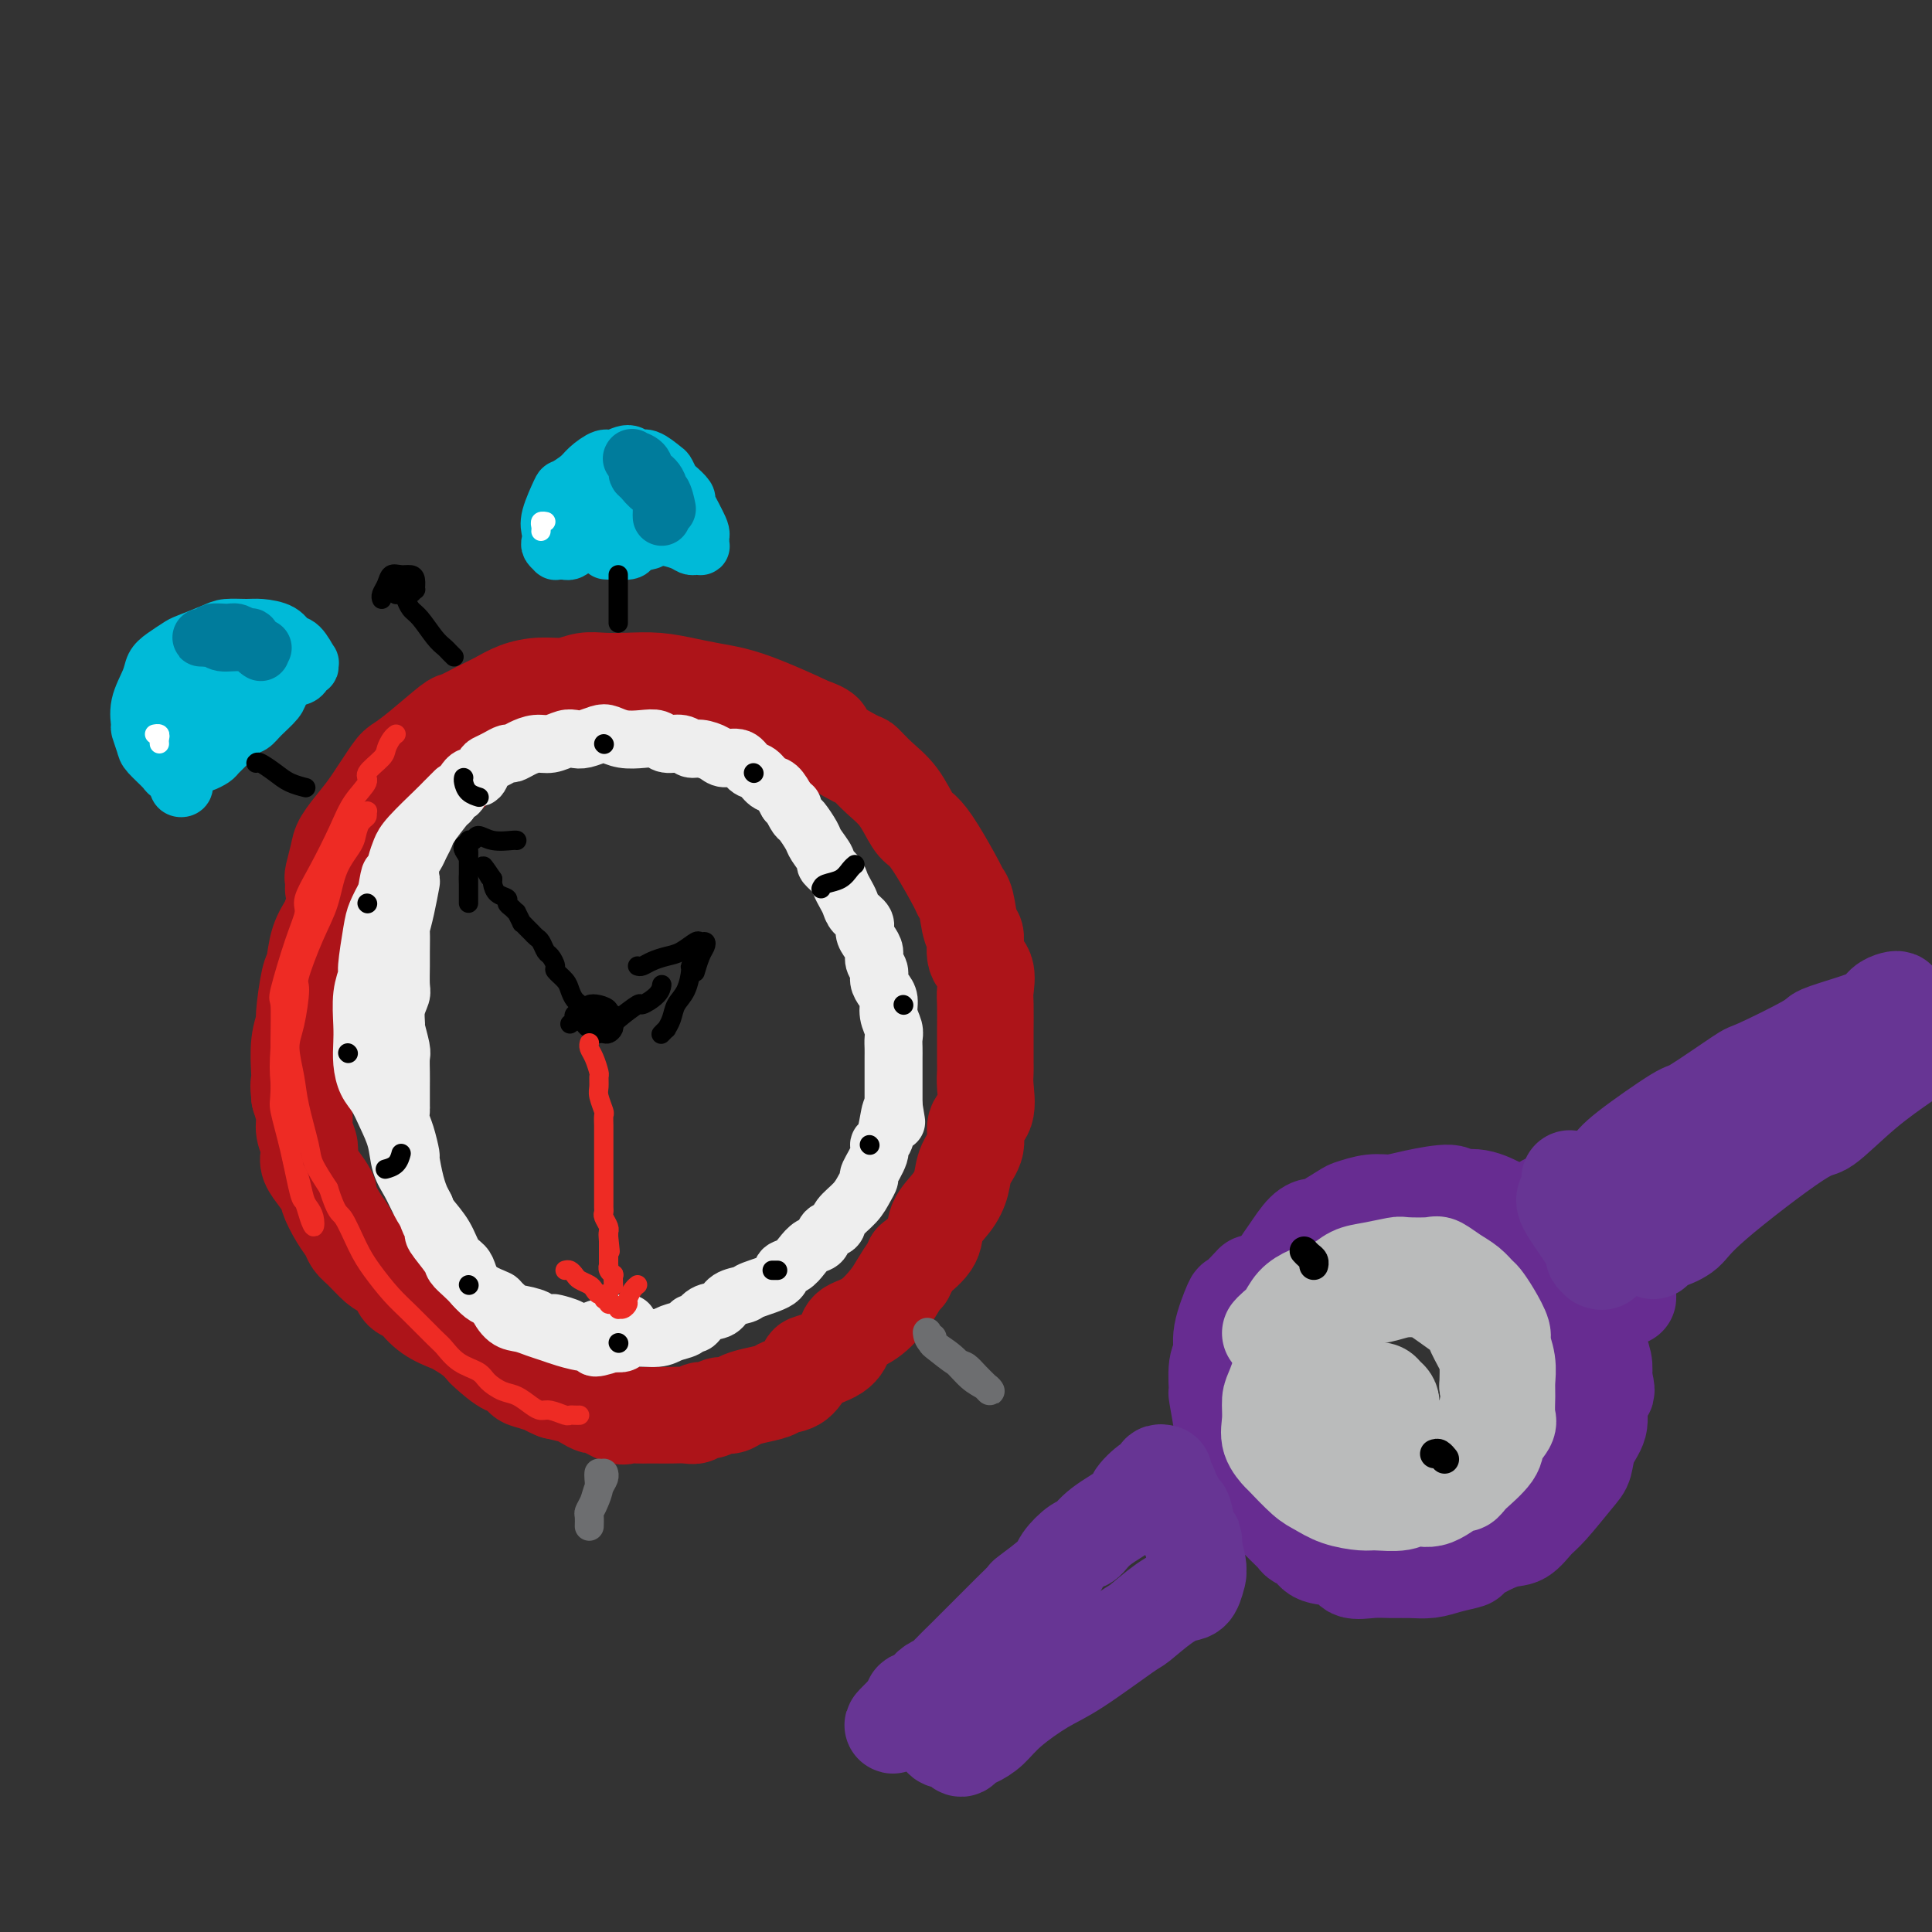 <svg viewBox='0 0 400 400' version='1.1' xmlns='http://www.w3.org/2000/svg' xmlns:xlink='http://www.w3.org/1999/xlink'><rect x="0" y="0" width="400" height="400" fill="#333333" stroke="none"/><g fill='none' stroke='rgb(173,20,25)' stroke-width='20' stroke-linecap='round' stroke-linejoin='round'><path d='M69,184c0.028,-0.836 0.055,-1.673 0,-2c-0.055,-0.327 -0.193,-0.146 0,-1c0.193,-0.854 0.717,-2.744 1,-4c0.283,-1.256 0.326,-1.880 1,-3c0.674,-1.120 1.980,-2.737 3,-4c1.020,-1.263 1.755,-2.171 3,-4c1.245,-1.829 3.000,-4.580 4,-6c1.000,-1.420 1.247,-1.511 2,-2c0.753,-0.489 2.014,-1.377 4,-3c1.986,-1.623 4.697,-3.982 6,-5c1.303,-1.018 1.197,-0.693 2,-1c0.803,-0.307 2.514,-1.244 4,-2c1.486,-0.756 2.746,-1.331 4,-2c1.254,-0.669 2.501,-1.433 4,-2c1.499,-0.567 3.249,-0.936 5,-1c1.751,-0.064 3.502,0.178 5,0c1.498,-0.178 2.742,-0.777 4,-1c1.258,-0.223 2.530,-0.071 4,0c1.470,0.071 3.137,0.060 5,0c1.863,-0.060 3.923,-0.169 6,0c2.077,0.169 4.171,0.616 6,1c1.829,0.384 3.393,0.705 5,1c1.607,0.295 3.255,0.564 5,1c1.745,0.436 3.585,1.041 6,2c2.415,0.959 5.404,2.274 7,3c1.596,0.726 1.798,0.863 2,1'/><path d='M167,150c5.361,1.835 3.263,1.924 4,3c0.737,1.076 4.309,3.139 6,4c1.691,0.861 1.502,0.519 2,1c0.498,0.481 1.682,1.783 3,3c1.318,1.217 2.770,2.347 4,4c1.230,1.653 2.238,3.829 3,5c0.762,1.171 1.279,1.336 2,2c0.721,0.664 1.646,1.828 3,4c1.354,2.172 3.138,5.353 4,7c0.862,1.647 0.803,1.761 1,2c0.197,0.239 0.649,0.604 1,2c0.351,1.396 0.602,3.823 1,5c0.398,1.177 0.944,1.103 1,2c0.056,0.897 -0.377,2.766 0,4c0.377,1.234 1.565,1.832 2,3c0.435,1.168 0.116,2.905 0,4c-0.116,1.095 -0.031,1.549 0,3c0.031,1.451 0.008,3.898 0,5c-0.008,1.102 0.000,0.858 0,2c-0.000,1.142 -0.008,3.669 0,5c0.008,1.331 0.032,1.465 0,2c-0.032,0.535 -0.121,1.472 0,3c0.121,1.528 0.450,3.647 0,5c-0.450,1.353 -1.680,1.940 -2,3c-0.320,1.060 0.271,2.593 0,4c-0.271,1.407 -1.404,2.686 -2,4c-0.596,1.314 -0.654,2.661 -1,4c-0.346,1.339 -0.979,2.668 -2,4c-1.021,1.332 -2.429,2.666 -3,4c-0.571,1.334 -0.306,2.667 -1,4c-0.694,1.333 -2.347,2.667 -4,4'/><path d='M189,261c-2.445,5.100 -1.058,2.350 -1,2c0.058,-0.350 -1.213,1.701 -2,3c-0.787,1.299 -1.089,1.846 -2,3c-0.911,1.154 -2.430,2.915 -4,4c-1.570,1.085 -3.190,1.493 -4,2c-0.810,0.507 -0.810,1.113 -1,2c-0.190,0.887 -0.569,2.055 -2,3c-1.431,0.945 -3.915,1.668 -5,2c-1.085,0.332 -0.773,0.274 -1,1c-0.227,0.726 -0.995,2.236 -2,3c-1.005,0.764 -2.247,0.783 -3,1c-0.753,0.217 -1.017,0.631 -2,1c-0.983,0.369 -2.686,0.691 -4,1c-1.314,0.309 -2.240,0.604 -3,1c-0.760,0.396 -1.355,0.895 -2,1c-0.645,0.105 -1.341,-0.182 -2,0c-0.659,0.182 -1.282,0.833 -2,1c-0.718,0.167 -1.533,-0.151 -2,0c-0.467,0.151 -0.586,0.773 -1,1c-0.414,0.227 -1.122,0.061 -2,0c-0.878,-0.061 -1.927,-0.017 -3,0c-1.073,0.017 -2.172,0.007 -3,0c-0.828,-0.007 -1.385,-0.010 -2,0c-0.615,0.010 -1.287,0.032 -2,0c-0.713,-0.032 -1.465,-0.117 -2,0c-0.535,0.117 -0.852,0.435 -2,0c-1.148,-0.435 -3.128,-1.622 -4,-2c-0.872,-0.378 -0.636,0.053 -1,0c-0.364,-0.053 -1.329,-0.591 -2,-1c-0.671,-0.409 -1.049,-0.688 -2,-1c-0.951,-0.312 -2.476,-0.656 -4,-1'/><path d='M115,288c-2.311,-0.946 -1.590,-0.811 -2,-1c-0.410,-0.189 -1.953,-0.702 -3,-1c-1.047,-0.298 -1.600,-0.379 -2,-1c-0.400,-0.621 -0.648,-1.780 -1,-2c-0.352,-0.220 -0.808,0.498 -2,0c-1.192,-0.498 -3.118,-2.213 -4,-3c-0.882,-0.787 -0.718,-0.646 -1,-1c-0.282,-0.354 -1.011,-1.201 -2,-2c-0.989,-0.799 -2.239,-1.548 -3,-2c-0.761,-0.452 -1.034,-0.605 -2,-1c-0.966,-0.395 -2.625,-1.030 -4,-2c-1.375,-0.970 -2.466,-2.274 -3,-3c-0.534,-0.726 -0.512,-0.875 -1,-1c-0.488,-0.125 -1.485,-0.225 -2,-1c-0.515,-0.775 -0.548,-2.224 -1,-3c-0.452,-0.776 -1.325,-0.879 -2,-1c-0.675,-0.121 -1.153,-0.260 -2,-1c-0.847,-0.740 -2.063,-2.080 -3,-3c-0.937,-0.920 -1.594,-1.421 -2,-2c-0.406,-0.579 -0.559,-1.236 -1,-2c-0.441,-0.764 -1.169,-1.636 -2,-3c-0.831,-1.364 -1.764,-3.219 -2,-4c-0.236,-0.781 0.225,-0.487 0,-1c-0.225,-0.513 -1.136,-1.831 -2,-3c-0.864,-1.169 -1.681,-2.188 -2,-3c-0.319,-0.812 -0.141,-1.416 0,-2c0.141,-0.584 0.244,-1.146 0,-2c-0.244,-0.854 -0.835,-1.999 -1,-3c-0.165,-1.001 0.096,-1.857 0,-3c-0.096,-1.143 -0.548,-2.571 -1,-4'/><path d='M62,227c-0.314,-2.804 -0.099,-2.815 0,-3c0.099,-0.185 0.082,-0.543 0,-2c-0.082,-1.457 -0.229,-4.012 0,-6c0.229,-1.988 0.834,-3.410 1,-4c0.166,-0.590 -0.106,-0.350 0,-2c0.106,-1.650 0.590,-5.191 1,-7c0.410,-1.809 0.745,-1.887 1,-3c0.255,-1.113 0.430,-3.260 1,-5c0.570,-1.740 1.536,-3.074 2,-4c0.464,-0.926 0.425,-1.445 1,-2c0.575,-0.555 1.763,-1.145 3,-3c1.237,-1.855 2.523,-4.974 3,-6c0.477,-1.026 0.144,0.043 1,-1c0.856,-1.043 2.899,-4.196 4,-6c1.101,-1.804 1.259,-2.260 2,-3c0.741,-0.740 2.065,-1.765 3,-3c0.935,-1.235 1.483,-2.679 3,-4c1.517,-1.321 4.005,-2.520 5,-3c0.995,-0.480 0.498,-0.240 0,0'/></g>
<g fill='none' stroke='rgb(109,110,112)' stroke-width='6' stroke-linecap='round' stroke-linejoin='round'><path d='M124,305c-0.022,0.272 -0.044,0.544 0,1c0.044,0.456 0.156,1.096 0,2c-0.156,0.904 -0.578,2.072 -1,3c-0.422,0.928 -0.845,1.615 -1,2c-0.155,0.385 -0.042,0.469 0,1c0.042,0.531 0.014,1.510 0,2c-0.014,0.490 -0.015,0.490 0,0c0.015,-0.490 0.046,-1.469 0,-2c-0.046,-0.531 -0.170,-0.615 0,-1c0.170,-0.385 0.634,-1.070 1,-2c0.366,-0.930 0.634,-2.105 1,-3c0.366,-0.895 0.829,-1.510 1,-2c0.171,-0.490 0.049,-0.854 0,-1c-0.049,-0.146 -0.024,-0.073 0,0'/><path d='M193,277c-0.005,0.396 -0.010,0.791 0,1c0.010,0.209 0.033,0.230 1,1c0.967,0.770 2.876,2.288 4,3c1.124,0.712 1.462,0.619 2,1c0.538,0.381 1.274,1.236 2,2c0.726,0.764 1.441,1.436 2,2c0.559,0.564 0.963,1.021 1,1c0.037,-0.021 -0.291,-0.521 -1,-1c-0.709,-0.479 -1.798,-0.938 -3,-2c-1.202,-1.062 -2.518,-2.728 -4,-4c-1.482,-1.272 -3.130,-2.150 -4,-3c-0.870,-0.850 -0.963,-1.671 -1,-2c-0.037,-0.329 -0.019,-0.164 0,0'/></g>
<g fill='none' stroke='rgb(0,186,216)' stroke-width='12' stroke-linecap='round' stroke-linejoin='round'><path d='M35,144c0.024,0.528 0.049,1.057 0,2c-0.049,0.943 -0.171,2.302 0,3c0.171,0.698 0.634,0.736 1,2c0.366,1.264 0.635,3.754 1,5c0.365,1.246 0.826,1.249 1,2c0.174,0.751 0.060,2.250 0,3c-0.060,0.750 -0.068,0.750 0,1c0.068,0.250 0.212,0.750 0,1c-0.212,0.250 -0.778,0.250 -1,0c-0.222,-0.250 -0.098,-0.751 0,-1c0.098,-0.249 0.170,-0.247 0,-1c-0.170,-0.753 -0.583,-2.262 -1,-4c-0.417,-1.738 -0.838,-3.705 -1,-5c-0.162,-1.295 -0.066,-1.918 0,-4c0.066,-2.082 0.101,-5.623 0,-7c-0.101,-1.377 -0.337,-0.589 0,-1c0.337,-0.411 1.246,-2.019 2,-3c0.754,-0.981 1.354,-1.335 2,-2c0.646,-0.665 1.339,-1.642 2,-2c0.661,-0.358 1.290,-0.096 2,0c0.710,0.096 1.503,0.026 2,0c0.497,-0.026 0.700,-0.007 1,0c0.300,0.007 0.696,0.002 1,0c0.304,-0.002 0.515,-0.001 1,0c0.485,0.001 1.242,0.000 2,0'/><path d='M50,133c1.345,-0.005 0.208,-0.018 0,0c-0.208,0.018 0.512,0.065 1,0c0.488,-0.065 0.742,-0.243 1,0c0.258,0.243 0.518,0.906 1,1c0.482,0.094 1.186,-0.382 2,0c0.814,0.382 1.739,1.622 2,2c0.261,0.378 -0.140,-0.107 0,0c0.140,0.107 0.823,0.805 1,1c0.177,0.195 -0.152,-0.113 0,0c0.152,0.113 0.786,0.648 1,1c0.214,0.352 0.009,0.520 0,1c-0.009,0.480 0.177,1.270 0,2c-0.177,0.730 -0.718,1.398 -1,2c-0.282,0.602 -0.306,1.137 -1,2c-0.694,0.863 -2.060,2.052 -3,3c-0.940,0.948 -1.455,1.654 -2,2c-0.545,0.346 -1.119,0.331 -2,1c-0.881,0.669 -2.067,2.022 -3,3c-0.933,0.978 -1.613,1.582 -2,2c-0.387,0.418 -0.482,0.649 -1,1c-0.518,0.351 -1.458,0.823 -2,1c-0.542,0.177 -0.685,0.059 -1,0c-0.315,-0.059 -0.801,-0.059 -1,0c-0.199,0.059 -0.110,0.178 0,0c0.110,-0.178 0.241,-0.653 0,-1c-0.241,-0.347 -0.853,-0.568 -1,-1c-0.147,-0.432 0.170,-1.077 0,-2c-0.170,-0.923 -0.829,-2.124 -1,-3c-0.171,-0.876 0.146,-1.428 0,-2c-0.146,-0.572 -0.756,-1.163 -1,-2c-0.244,-0.837 -0.122,-1.918 0,-3'/><path d='M37,144c-0.659,-2.449 0.192,-1.571 1,-2c0.808,-0.429 1.572,-2.163 2,-3c0.428,-0.837 0.520,-0.775 1,-1c0.480,-0.225 1.348,-0.738 2,-1c0.652,-0.262 1.089,-0.274 2,0c0.911,0.274 2.296,0.833 3,1c0.704,0.167 0.726,-0.058 1,0c0.274,0.058 0.798,0.400 1,1c0.202,0.600 0.080,1.459 0,2c-0.080,0.541 -0.117,0.763 0,1c0.117,0.237 0.390,0.490 0,1c-0.390,0.510 -1.442,1.278 -2,2c-0.558,0.722 -0.623,1.398 -1,2c-0.377,0.602 -1.068,1.132 -2,2c-0.932,0.868 -2.106,2.076 -3,3c-0.894,0.924 -1.508,1.565 -2,2c-0.492,0.435 -0.861,0.665 -1,1c-0.139,0.335 -0.047,0.777 0,1c0.047,0.223 0.050,0.229 0,0c-0.050,-0.229 -0.154,-0.692 0,-1c0.154,-0.308 0.567,-0.461 1,-1c0.433,-0.539 0.886,-1.466 1,-2c0.114,-0.534 -0.112,-0.677 0,-1c0.112,-0.323 0.563,-0.827 1,-1c0.437,-0.173 0.860,-0.016 1,0c0.140,0.016 -0.004,-0.108 0,0c0.004,0.108 0.156,0.449 0,1c-0.156,0.551 -0.619,1.313 -1,2c-0.381,0.687 -0.679,1.300 -1,2c-0.321,0.700 -0.663,1.486 -1,2c-0.337,0.514 -0.668,0.757 -1,1'/><path d='M39,158c-1.899,3.084 -1.146,2.294 -1,2c0.146,-0.294 -0.314,-0.094 -1,0c-0.686,0.094 -1.599,0.081 -2,0c-0.401,-0.081 -0.289,-0.229 -1,-1c-0.711,-0.771 -2.245,-2.165 -3,-3c-0.755,-0.835 -0.731,-1.112 -1,-2c-0.269,-0.888 -0.830,-2.388 -1,-3c-0.170,-0.612 0.050,-0.338 0,-1c-0.050,-0.662 -0.371,-2.261 0,-4c0.371,-1.739 1.433,-3.617 2,-5c0.567,-1.383 0.638,-2.272 1,-3c0.362,-0.728 1.015,-1.295 2,-2c0.985,-0.705 2.301,-1.548 3,-2c0.699,-0.452 0.780,-0.514 2,-1c1.220,-0.486 3.580,-1.396 5,-2c1.420,-0.604 1.899,-0.901 3,-1c1.101,-0.099 2.822,-0.002 4,0c1.178,0.002 1.812,-0.093 3,0c1.188,0.093 2.931,0.374 4,1c1.069,0.626 1.463,1.597 2,2c0.537,0.403 1.217,0.237 2,1c0.783,0.763 1.671,2.456 2,3c0.329,0.544 0.101,-0.061 0,0c-0.101,0.061 -0.074,0.789 0,1c0.074,0.211 0.195,-0.095 0,0c-0.195,0.095 -0.706,0.590 -1,1c-0.294,0.410 -0.372,0.734 -1,1c-0.628,0.266 -1.808,0.473 -3,1c-1.192,0.527 -2.398,1.373 -3,2c-0.602,0.627 -0.601,1.036 -2,2c-1.399,0.964 -4.200,2.482 -7,4'/><path d='M47,149c-2.796,2.144 -1.285,1.502 -2,2c-0.715,0.498 -3.654,2.134 -5,3c-1.346,0.866 -1.099,0.962 -1,1c0.099,0.038 0.049,0.019 0,0'/><path d='M120,113c-0.444,0.030 -0.889,0.061 -1,0c-0.111,-0.061 0.111,-0.212 0,0c-0.111,0.212 -0.556,0.789 -1,1c-0.444,0.211 -0.889,0.057 -1,0c-0.111,-0.057 0.110,-0.019 0,0c-0.110,0.019 -0.551,0.017 -1,0c-0.449,-0.017 -0.904,-0.049 -1,0c-0.096,0.049 0.169,0.178 0,0c-0.169,-0.178 -0.770,-0.665 -1,-1c-0.230,-0.335 -0.089,-0.519 0,-1c0.089,-0.481 0.125,-1.259 0,-2c-0.125,-0.741 -0.411,-1.444 0,-3c0.411,-1.556 1.517,-3.966 2,-5c0.483,-1.034 0.341,-0.692 1,-1c0.659,-0.308 2.120,-1.264 3,-2c0.880,-0.736 1.181,-1.251 2,-2c0.819,-0.749 2.158,-1.733 3,-2c0.842,-0.267 1.189,0.184 2,0c0.811,-0.184 2.087,-1.004 3,-1c0.913,0.004 1.463,0.831 2,1c0.537,0.169 1.060,-0.321 2,0c0.940,0.321 2.298,1.452 3,2c0.702,0.548 0.748,0.513 1,1c0.252,0.487 0.712,1.495 1,2c0.288,0.505 0.406,0.505 1,1c0.594,0.495 1.664,1.483 2,2c0.336,0.517 -0.063,0.562 0,1c0.063,0.438 0.590,1.268 1,2c0.410,0.732 0.705,1.366 1,2'/><path d='M144,108c1.308,2.337 1.080,2.678 1,3c-0.080,0.322 -0.010,0.623 0,1c0.010,0.377 -0.040,0.830 0,1c0.040,0.170 0.170,0.056 0,0c-0.170,-0.056 -0.638,-0.053 -1,0c-0.362,0.053 -0.617,0.158 -1,0c-0.383,-0.158 -0.895,-0.579 -2,-1c-1.105,-0.421 -2.802,-0.841 -4,-1c-1.198,-0.159 -1.897,-0.057 -3,0c-1.103,0.057 -2.610,0.068 -4,0c-1.390,-0.068 -2.664,-0.214 -4,0c-1.336,0.214 -2.734,0.788 -4,1c-1.266,0.212 -2.399,0.060 -3,0c-0.601,-0.060 -0.671,-0.029 -1,0c-0.329,0.029 -0.917,0.056 -1,0c-0.083,-0.056 0.338,-0.193 1,-1c0.662,-0.807 1.564,-2.283 2,-3c0.436,-0.717 0.404,-0.676 1,-1c0.596,-0.324 1.820,-1.015 3,-2c1.180,-0.985 2.318,-2.265 3,-3c0.682,-0.735 0.909,-0.924 1,-1c0.091,-0.076 0.045,-0.038 0,0'/><path d='M134,112c0.341,-0.083 0.683,-0.166 0,0c-0.683,0.166 -2.389,0.581 -3,1c-0.611,0.419 -0.126,0.844 -1,1c-0.874,0.156 -3.107,0.045 -4,0c-0.893,-0.045 -0.447,-0.022 0,0'/></g>
<g fill='none' stroke='rgb(0,124,156)' stroke-width='12' stroke-linecap='round' stroke-linejoin='round'><path d='M54,135c-0.326,-0.188 -0.652,-0.376 -1,-1c-0.348,-0.624 -0.718,-1.685 -1,-2c-0.282,-0.315 -0.476,0.116 -1,0c-0.524,-0.116 -1.377,-0.777 -2,-1c-0.623,-0.223 -1.016,-0.007 -2,0c-0.984,0.007 -2.559,-0.195 -3,0c-0.441,0.195 0.250,0.788 0,1c-0.250,0.212 -1.443,0.042 -2,0c-0.557,-0.042 -0.478,0.045 0,0c0.478,-0.045 1.355,-0.222 2,0c0.645,0.222 1.060,0.843 2,1c0.940,0.157 2.407,-0.150 4,0c1.593,0.150 3.312,0.757 4,1c0.688,0.243 0.344,0.121 0,0'/><path d='M138,105c0.066,0.324 0.133,0.648 0,0c-0.133,-0.648 -0.465,-2.266 -1,-3c-0.535,-0.734 -1.271,-0.582 -2,-1c-0.729,-0.418 -1.449,-1.404 -2,-2c-0.551,-0.596 -0.932,-0.800 -1,-1c-0.068,-0.200 0.176,-0.394 0,-1c-0.176,-0.606 -0.772,-1.625 -1,-2c-0.228,-0.375 -0.087,-0.108 0,0c0.087,0.108 0.121,0.057 0,0c-0.121,-0.057 -0.397,-0.121 0,0c0.397,0.121 1.465,0.428 2,1c0.535,0.572 0.536,1.411 1,2c0.464,0.589 1.392,0.929 2,2c0.608,1.071 0.895,2.875 1,4c0.105,1.125 0.028,1.572 0,2c-0.028,0.428 -0.008,0.837 0,1c0.008,0.163 0.004,0.082 0,0'/></g>
<g fill='none' stroke='rgb(255,255,255)' stroke-width='4' stroke-linecap='round' stroke-linejoin='round'><path d='M33,154c-0.030,-0.310 -0.060,-0.619 0,-1c0.060,-0.381 0.208,-0.833 0,-1c-0.208,-0.167 -0.774,-0.048 -1,0c-0.226,0.048 -0.113,0.024 0,0'/><path d='M112,110c0.030,-0.310 0.060,-0.619 0,-1c-0.060,-0.381 -0.208,-0.833 0,-1c0.208,-0.167 0.774,-0.048 1,0c0.226,0.048 0.113,0.024 0,0'/></g>
<g fill='none' stroke='rgb(238,43,36)' stroke-width='4' stroke-linecap='round' stroke-linejoin='round'><path d='M82,152c-0.314,0.235 -0.628,0.470 -1,1c-0.372,0.530 -0.802,1.354 -1,2c-0.198,0.646 -0.162,1.114 -1,2c-0.838,0.886 -2.548,2.192 -3,3c-0.452,0.808 0.354,1.119 0,2c-0.354,0.881 -1.869,2.331 -3,4c-1.131,1.669 -1.877,3.556 -3,6c-1.123,2.444 -2.624,5.444 -4,8c-1.376,2.556 -2.628,4.669 -3,6c-0.372,1.331 0.135,1.880 0,3c-0.135,1.120 -0.911,2.811 -2,6c-1.089,3.189 -2.489,7.875 -3,10c-0.511,2.125 -0.131,1.687 0,3c0.131,1.313 0.014,4.377 0,8c-0.014,3.623 0.076,7.806 0,10c-0.076,2.194 -0.319,2.401 0,4c0.319,1.599 1.199,4.592 2,8c0.801,3.408 1.522,7.233 2,9c0.478,1.767 0.714,1.476 1,2c0.286,0.524 0.624,1.863 1,3c0.376,1.137 0.791,2.071 1,2c0.209,-0.071 0.211,-1.146 0,-2c-0.211,-0.854 -0.634,-1.487 -1,-2c-0.366,-0.513 -0.676,-0.907 -1,-2c-0.324,-1.093 -0.664,-2.884 -1,-4c-0.336,-1.116 -0.668,-1.558 -1,-2'/><path d='M61,242c-0.645,-2.410 -0.758,-3.435 -1,-5c-0.242,-1.565 -0.612,-3.672 -1,-6c-0.388,-2.328 -0.792,-4.878 -1,-7c-0.208,-2.122 -0.218,-3.815 0,-7c0.218,-3.185 0.666,-7.863 1,-10c0.334,-2.137 0.554,-1.733 1,-3c0.446,-1.267 1.116,-4.204 2,-7c0.884,-2.796 1.981,-5.449 3,-8c1.019,-2.551 1.962,-4.998 3,-7c1.038,-2.002 2.173,-3.560 3,-5c0.827,-1.440 1.347,-2.764 2,-4c0.653,-1.236 1.439,-2.384 2,-3c0.561,-0.616 0.897,-0.700 1,-1c0.103,-0.300 -0.029,-0.817 0,-1c0.029,-0.183 0.217,-0.031 0,0c-0.217,0.031 -0.838,-0.059 -1,0c-0.162,0.059 0.137,0.268 0,1c-0.137,0.732 -0.710,1.987 -1,3c-0.290,1.013 -0.296,1.785 -1,3c-0.704,1.215 -2.107,2.873 -3,5c-0.893,2.127 -1.275,4.722 -2,7c-0.725,2.278 -1.793,4.239 -3,7c-1.207,2.761 -2.555,6.324 -3,8c-0.445,1.676 0.012,1.466 0,3c-0.012,1.534 -0.494,4.813 -1,7c-0.506,2.187 -1.038,3.283 -1,5c0.038,1.717 0.646,4.054 1,6c0.354,1.946 0.456,3.501 1,6c0.544,2.499 1.531,5.942 2,8c0.469,2.058 0.420,2.731 1,4c0.580,1.269 1.790,3.135 3,5'/><path d='M68,246c1.770,5.544 2.194,4.904 3,6c0.806,1.096 1.995,3.929 3,6c1.005,2.071 1.826,3.379 3,5c1.174,1.621 2.700,3.554 4,5c1.300,1.446 2.372,2.404 4,4c1.628,1.596 3.811,3.831 5,5c1.189,1.169 1.385,1.273 2,2c0.615,0.727 1.648,2.078 3,3c1.352,0.922 3.023,1.416 4,2c0.977,0.584 1.259,1.257 2,2c0.741,0.743 1.940,1.557 3,2c1.060,0.443 1.979,0.515 3,1c1.021,0.485 2.143,1.384 3,2c0.857,0.616 1.448,0.950 2,1c0.552,0.050 1.066,-0.183 2,0c0.934,0.183 2.289,0.781 3,1c0.711,0.219 0.778,0.059 1,0c0.222,-0.059 0.598,-0.016 1,0c0.402,0.016 0.829,0.005 1,0c0.171,-0.005 0.085,-0.002 0,0'/></g>
<g fill='none' stroke='rgb(238,238,238)' stroke-width='12' stroke-linecap='round' stroke-linejoin='round'><path d='M130,274c0.047,0.030 0.094,0.060 0,0c-0.094,-0.060 -0.329,-0.208 -1,0c-0.671,0.208 -1.776,0.774 -2,1c-0.224,0.226 0.435,0.113 0,0c-0.435,-0.113 -1.962,-0.226 -3,0c-1.038,0.226 -1.585,0.790 -2,1c-0.415,0.210 -0.696,0.067 -1,0c-0.304,-0.067 -0.629,-0.057 -1,0c-0.371,0.057 -0.786,0.159 -1,0c-0.214,-0.159 -0.225,-0.581 -1,-1c-0.775,-0.419 -2.313,-0.834 -3,-1c-0.687,-0.166 -0.522,-0.081 -1,0c-0.478,0.081 -1.598,0.159 -2,0c-0.402,-0.159 -0.085,-0.553 -1,-1c-0.915,-0.447 -3.060,-0.945 -4,-1c-0.940,-0.055 -0.675,0.333 -1,0c-0.325,-0.333 -1.242,-1.387 -2,-2c-0.758,-0.613 -1.359,-0.784 -2,-1c-0.641,-0.216 -1.321,-0.478 -2,-1c-0.679,-0.522 -1.356,-1.303 -2,-2c-0.644,-0.697 -1.254,-1.310 -2,-2c-0.746,-0.690 -1.629,-1.458 -2,-2c-0.371,-0.542 -0.232,-0.858 -1,-2c-0.768,-1.142 -2.443,-3.110 -3,-4c-0.557,-0.890 0.004,-0.701 0,-1c-0.004,-0.299 -0.573,-1.085 -1,-2c-0.427,-0.915 -0.714,-1.957 -1,-3'/><path d='M88,250c-1.111,-2.208 -0.889,-1.729 -1,-2c-0.111,-0.271 -0.555,-1.294 -1,-3c-0.445,-1.706 -0.890,-4.097 -1,-5c-0.110,-0.903 0.114,-0.319 0,-1c-0.114,-0.681 -0.566,-2.626 -1,-4c-0.434,-1.374 -0.848,-2.177 -1,-3c-0.152,-0.823 -0.041,-1.667 0,-2c0.041,-0.333 0.012,-0.156 0,-1c-0.012,-0.844 -0.007,-2.710 0,-4c0.007,-1.290 0.016,-2.004 0,-3c-0.016,-0.996 -0.058,-2.276 0,-3c0.058,-0.724 0.215,-0.894 0,-2c-0.215,-1.106 -0.804,-3.148 -1,-4c-0.196,-0.852 0.000,-0.515 0,-1c-0.000,-0.485 -0.196,-1.794 0,-3c0.196,-1.206 0.785,-2.310 1,-3c0.215,-0.690 0.057,-0.967 0,-2c-0.057,-1.033 -0.012,-2.823 0,-4c0.012,-1.177 -0.007,-1.742 0,-3c0.007,-1.258 0.041,-3.210 0,-4c-0.041,-0.790 -0.155,-0.417 0,-1c0.155,-0.583 0.581,-2.120 1,-4c0.419,-1.880 0.833,-4.103 1,-5c0.167,-0.897 0.087,-0.467 0,-1c-0.087,-0.533 -0.180,-2.027 0,-3c0.180,-0.973 0.633,-1.423 1,-2c0.367,-0.577 0.648,-1.279 1,-2c0.352,-0.721 0.775,-1.461 1,-2c0.225,-0.539 0.253,-0.876 1,-2c0.747,-1.124 2.213,-3.035 3,-4c0.787,-0.965 0.893,-0.982 1,-1'/><path d='M93,166c1.598,-2.274 1.593,-1.460 2,-2c0.407,-0.540 1.225,-2.435 2,-3c0.775,-0.565 1.507,0.198 2,0c0.493,-0.198 0.747,-1.359 1,-2c0.253,-0.641 0.504,-0.763 1,-1c0.496,-0.237 1.238,-0.589 2,-1c0.762,-0.411 1.544,-0.880 2,-1c0.456,-0.120 0.587,0.108 1,0c0.413,-0.108 1.108,-0.551 2,-1c0.892,-0.449 1.981,-0.904 3,-1c1.019,-0.096 1.968,0.167 3,0c1.032,-0.167 2.149,-0.764 3,-1c0.851,-0.236 1.437,-0.112 2,0c0.563,0.112 1.102,0.212 2,0c0.898,-0.212 2.156,-0.737 3,-1c0.844,-0.263 1.275,-0.262 2,0c0.725,0.262 1.745,0.787 3,1c1.255,0.213 2.745,0.114 4,0c1.255,-0.114 2.274,-0.241 3,0c0.726,0.241 1.157,0.852 2,1c0.843,0.148 2.098,-0.166 3,0c0.902,0.166 1.453,0.813 2,1c0.547,0.187 1.091,-0.086 2,0c0.909,0.086 2.183,0.533 3,1c0.817,0.467 1.178,0.955 2,1c0.822,0.045 2.107,-0.354 3,0c0.893,0.354 1.394,1.462 2,2c0.606,0.538 1.317,0.505 2,1c0.683,0.495 1.338,1.518 2,2c0.662,0.482 1.332,0.423 2,1c0.668,0.577 1.334,1.788 2,3'/><path d='M163,166c1.721,1.502 1.023,0.757 1,1c-0.023,0.243 0.629,1.473 1,2c0.371,0.527 0.462,0.350 1,1c0.538,0.650 1.524,2.128 2,3c0.476,0.872 0.442,1.140 1,2c0.558,0.860 1.708,2.313 2,3c0.292,0.687 -0.272,0.607 0,1c0.272,0.393 1.381,1.260 2,2c0.619,0.740 0.748,1.353 1,2c0.252,0.647 0.627,1.328 1,2c0.373,0.672 0.744,1.335 1,2c0.256,0.665 0.398,1.333 1,2c0.602,0.667 1.663,1.333 2,2c0.337,0.667 -0.049,1.333 0,2c0.049,0.667 0.534,1.333 1,2c0.466,0.667 0.912,1.334 1,2c0.088,0.666 -0.183,1.333 0,2c0.183,0.667 0.818,1.336 1,2c0.182,0.664 -0.091,1.322 0,2c0.091,0.678 0.546,1.375 1,2c0.454,0.625 0.906,1.179 1,2c0.094,0.821 -0.171,1.911 0,3c0.171,1.089 0.778,2.177 1,3c0.222,0.823 0.060,1.380 0,2c-0.060,0.620 -0.016,1.304 0,2c0.016,0.696 0.004,1.403 0,2c-0.004,0.597 -0.001,1.083 0,2c0.001,0.917 0.000,2.267 0,3c-0.000,0.733 -0.000,0.851 0,1c0.000,0.149 0.000,0.328 0,1c-0.000,0.672 -0.000,1.836 0,3'/><path d='M185,229c0.978,6.046 0.422,2.159 0,1c-0.422,-1.159 -0.709,0.408 -1,2c-0.291,1.592 -0.585,3.210 -1,4c-0.415,0.790 -0.951,0.753 -1,1c-0.049,0.247 0.389,0.779 0,2c-0.389,1.221 -1.603,3.132 -2,4c-0.397,0.868 0.025,0.695 0,1c-0.025,0.305 -0.497,1.089 -1,2c-0.503,0.911 -1.037,1.950 -2,3c-0.963,1.050 -2.355,2.112 -3,3c-0.645,0.888 -0.543,1.603 -1,2c-0.457,0.397 -1.473,0.478 -2,1c-0.527,0.522 -0.566,1.487 -1,2c-0.434,0.513 -1.264,0.574 -2,1c-0.736,0.426 -1.378,1.217 -2,2c-0.622,0.783 -1.226,1.558 -2,2c-0.774,0.442 -1.720,0.551 -2,1c-0.280,0.449 0.106,1.238 -1,2c-1.106,0.762 -3.703,1.498 -5,2c-1.297,0.502 -1.293,0.769 -2,1c-0.707,0.231 -2.126,0.425 -3,1c-0.874,0.575 -1.202,1.530 -2,2c-0.798,0.470 -2.066,0.454 -3,1c-0.934,0.546 -1.535,1.653 -2,2c-0.465,0.347 -0.793,-0.066 -1,0c-0.207,0.066 -0.292,0.610 -1,1c-0.708,0.390 -2.038,0.627 -3,1c-0.962,0.373 -1.557,0.884 -3,1c-1.443,0.116 -3.735,-0.161 -5,0c-1.265,0.161 -1.504,0.760 -2,1c-0.496,0.240 -1.248,0.120 -2,0'/><path d='M127,278c-5.889,1.998 -3.611,0.494 -3,0c0.611,-0.494 -0.444,0.022 -2,0c-1.556,-0.022 -3.613,-0.581 -5,-1c-1.387,-0.419 -2.103,-0.697 -3,-1c-0.897,-0.303 -1.974,-0.630 -3,-1c-1.026,-0.370 -2.001,-0.784 -3,-1c-0.999,-0.216 -2.022,-0.236 -3,-1c-0.978,-0.764 -1.910,-2.274 -2,-3c-0.090,-0.726 0.663,-0.668 0,-1c-0.663,-0.332 -2.743,-1.053 -4,-2c-1.257,-0.947 -1.691,-2.119 -2,-3c-0.309,-0.881 -0.491,-1.470 -1,-2c-0.509,-0.530 -1.343,-1.002 -2,-2c-0.657,-0.998 -1.136,-2.524 -2,-4c-0.864,-1.476 -2.115,-2.904 -3,-4c-0.885,-1.096 -1.406,-1.860 -2,-3c-0.594,-1.140 -1.261,-2.654 -2,-4c-0.739,-1.346 -1.549,-2.523 -2,-4c-0.451,-1.477 -0.541,-3.255 -1,-5c-0.459,-1.745 -1.286,-3.457 -2,-5c-0.714,-1.543 -1.315,-2.917 -2,-4c-0.685,-1.083 -1.452,-1.874 -2,-3c-0.548,-1.126 -0.875,-2.586 -1,-4c-0.125,-1.414 -0.048,-2.783 0,-4c0.048,-1.217 0.069,-2.283 0,-4c-0.069,-1.717 -0.226,-4.086 0,-6c0.226,-1.914 0.837,-3.372 1,-4c0.163,-0.628 -0.121,-0.426 0,-2c0.121,-1.574 0.648,-4.924 1,-7c0.352,-2.076 0.529,-2.879 1,-4c0.471,-1.121 1.235,-2.561 2,-4'/><path d='M80,185c0.952,-5.953 0.833,-3.336 1,-3c0.167,0.336 0.621,-1.611 1,-3c0.379,-1.389 0.683,-2.222 1,-3c0.317,-0.778 0.646,-1.501 2,-3c1.354,-1.499 3.734,-3.773 5,-5c1.266,-1.227 1.418,-1.407 2,-2c0.582,-0.593 1.595,-1.598 2,-2c0.405,-0.402 0.203,-0.201 0,0'/></g>
<g fill='none' stroke='rgb(0,0,0)' stroke-width='4' stroke-linecap='round' stroke-linejoin='round'><path d='M96,161c-0.054,0.226 -0.107,0.452 0,1c0.107,0.548 0.375,1.417 1,2c0.625,0.583 1.607,0.881 2,1c0.393,0.119 0.196,0.060 0,0'/><path d='M160,263c-0.111,0.000 -0.222,0.000 0,0c0.222,0.000 0.778,0.000 1,0c0.222,0.000 0.111,0.000 0,0'/><path d='M170,184c0.136,-0.362 0.271,-0.724 1,-1c0.729,-0.276 2.051,-0.466 3,-1c0.949,-0.534 1.525,-1.413 2,-2c0.475,-0.587 0.850,-0.882 1,-1c0.150,-0.118 0.075,-0.059 0,0'/><path d='M80,242c-0.196,0.054 -0.393,0.107 0,0c0.393,-0.107 1.375,-0.375 2,-1c0.625,-0.625 0.893,-1.607 1,-2c0.107,-0.393 0.054,-0.196 0,0'/><path d='M126,212c-0.843,0.534 -1.686,1.068 -2,1c-0.314,-0.068 -0.098,-0.737 0,-1c0.098,-0.263 0.079,-0.119 0,0c-0.079,0.119 -0.217,0.214 0,0c0.217,-0.214 0.790,-0.738 1,-1c0.210,-0.262 0.056,-0.263 0,0c-0.056,0.263 -0.016,0.789 0,1c0.016,0.211 0.008,0.105 0,0'/><path d='M126,212c0.429,0.019 0.857,0.038 1,0c0.143,-0.038 -0.000,-0.133 1,-1c1.000,-0.867 3.144,-2.505 4,-3c0.856,-0.495 0.426,0.155 1,0c0.574,-0.155 2.154,-1.114 3,-2c0.846,-0.886 0.959,-1.700 1,-2c0.041,-0.300 0.012,-0.086 0,0c-0.012,0.086 -0.006,0.043 0,0'/><path d='M132,200c0.269,0.087 0.538,0.173 1,0c0.462,-0.173 1.118,-0.607 2,-1c0.882,-0.393 1.991,-0.747 3,-1c1.009,-0.253 1.917,-0.405 3,-1c1.083,-0.595 2.340,-1.633 3,-2c0.660,-0.367 0.723,-0.063 1,0c0.277,0.063 0.768,-0.116 1,0c0.232,0.116 0.206,0.528 0,1c-0.206,0.472 -0.591,1.003 -1,2c-0.409,0.997 -0.841,2.461 -1,3c-0.159,0.539 -0.045,0.154 0,0c0.045,-0.154 0.023,-0.077 0,0'/><path d='M144,199c-0.031,0.030 -0.063,0.059 0,0c0.063,-0.059 0.220,-0.207 0,0c-0.220,0.207 -0.818,0.769 -1,1c-0.182,0.231 0.052,0.133 0,1c-0.052,0.867 -0.391,2.701 -1,4c-0.609,1.299 -1.487,2.065 -2,3c-0.513,0.935 -0.659,2.041 -1,3c-0.341,0.959 -0.875,1.773 -1,2c-0.125,0.227 0.159,-0.131 0,0c-0.159,0.131 -0.760,0.752 -1,1c-0.240,0.248 -0.120,0.124 0,0'/><path d='M121,211c0.119,-0.335 0.239,-0.670 0,-1c-0.239,-0.330 -0.836,-0.654 -1,-1c-0.164,-0.346 0.106,-0.713 0,-1c-0.106,-0.287 -0.588,-0.496 -1,-1c-0.412,-0.504 -0.754,-1.305 -1,-2c-0.246,-0.695 -0.394,-1.284 -1,-2c-0.606,-0.716 -1.668,-1.557 -2,-2c-0.332,-0.443 0.066,-0.486 0,-1c-0.066,-0.514 -0.595,-1.500 -1,-2c-0.405,-0.500 -0.686,-0.515 -1,-1c-0.314,-0.485 -0.663,-1.441 -1,-2c-0.337,-0.559 -0.664,-0.722 -1,-1c-0.336,-0.278 -0.683,-0.671 -1,-1c-0.317,-0.329 -0.606,-0.595 -1,-1c-0.394,-0.405 -0.893,-0.949 -1,-1c-0.107,-0.051 0.177,0.390 0,0c-0.177,-0.390 -0.816,-1.610 -1,-2c-0.184,-0.390 0.088,0.051 0,0c-0.088,-0.051 -0.535,-0.595 -1,-1c-0.465,-0.405 -0.948,-0.673 -1,-1c-0.052,-0.327 0.326,-0.715 0,-1c-0.326,-0.285 -1.355,-0.468 -2,-1c-0.645,-0.532 -0.904,-1.412 -1,-2c-0.096,-0.588 -0.027,-0.882 0,-1c0.027,-0.118 0.014,-0.059 0,0'/><path d='M102,182c-3.178,-4.733 -1.622,-2.067 -1,-1c0.622,1.067 0.311,0.533 0,0'/><path d='M96,175c-0.113,0.275 -0.226,0.550 0,1c0.226,0.450 0.793,1.076 1,2c0.207,0.924 0.056,2.147 0,3c-0.056,0.853 -0.015,1.336 0,2c0.015,0.664 0.004,1.511 0,2c-0.004,0.489 -0.001,0.622 0,1c0.001,0.378 0.000,1.000 0,1c-0.000,-0.000 -0.000,-0.623 0,-1c0.000,-0.377 0.000,-0.509 0,-1c-0.000,-0.491 -0.001,-1.341 0,-2c0.001,-0.659 0.004,-1.128 0,-2c-0.004,-0.872 -0.013,-2.147 0,-3c0.013,-0.853 0.050,-1.282 0,-2c-0.050,-0.718 -0.185,-1.723 0,-2c0.185,-0.277 0.691,0.174 1,0c0.309,-0.174 0.423,-0.975 1,-1c0.577,-0.025 1.619,0.725 3,1c1.381,0.275 3.103,0.074 4,0c0.897,-0.074 0.971,-0.021 1,0c0.029,0.021 0.015,0.011 0,0'/><path d='M118,212c0.478,-0.332 0.957,-0.664 1,-1c0.043,-0.336 -0.349,-0.676 0,-1c0.349,-0.324 1.437,-0.633 2,-1c0.563,-0.367 0.599,-0.793 1,-1c0.401,-0.207 1.166,-0.196 2,0c0.834,0.196 1.736,0.578 2,1c0.264,0.422 -0.111,0.884 0,1c0.111,0.116 0.706,-0.112 1,0c0.294,0.112 0.285,0.566 0,1c-0.285,0.434 -0.846,0.849 -1,1c-0.154,0.151 0.100,0.037 0,0c-0.100,-0.037 -0.552,0.004 -1,0c-0.448,-0.004 -0.891,-0.054 -1,0c-0.109,0.054 0.115,0.210 0,0c-0.115,-0.210 -0.569,-0.787 -1,-1c-0.431,-0.213 -0.837,-0.061 -1,0c-0.163,0.061 -0.081,0.030 0,0'/><path d='M121,211c-0.120,0.301 -0.239,0.603 0,1c0.239,0.397 0.838,0.891 1,1c0.162,0.109 -0.111,-0.166 0,0c0.111,0.166 0.608,0.774 1,1c0.392,0.226 0.679,0.071 1,0c0.321,-0.071 0.674,-0.057 1,0c0.326,0.057 0.623,0.159 1,0c0.377,-0.159 0.833,-0.579 1,-1c0.167,-0.421 0.045,-0.844 0,-1c-0.045,-0.156 -0.013,-0.045 0,0c0.013,0.045 0.006,0.022 0,0'/></g>
<g fill='none' stroke='rgb(238,43,36)' stroke-width='4' stroke-linecap='round' stroke-linejoin='round'><path d='M122,216c0.022,-0.076 0.044,-0.151 0,0c-0.044,0.151 -0.155,0.530 0,1c0.155,0.470 0.576,1.031 1,2c0.424,0.969 0.849,2.348 1,3c0.151,0.652 0.026,0.579 0,1c-0.026,0.421 0.046,1.335 0,2c-0.046,0.665 -0.208,1.080 0,2c0.208,0.920 0.788,2.343 1,3c0.212,0.657 0.057,0.546 0,1c-0.057,0.454 -0.015,1.474 0,2c0.015,0.526 0.004,0.560 0,1c-0.004,0.440 -0.001,1.288 0,2c0.001,0.712 0.000,1.289 0,2c-0.000,0.711 -0.000,1.555 0,2c0.000,0.445 0.000,0.490 0,1c-0.000,0.510 0.000,1.485 0,2c-0.000,0.515 -0.000,0.572 0,1c0.000,0.428 0.000,1.228 0,2c-0.000,0.772 -0.001,1.515 0,2c0.001,0.485 0.004,0.711 0,1c-0.004,0.289 -0.015,0.642 0,1c0.015,0.358 0.057,0.722 0,1c-0.057,0.278 -0.211,0.469 0,1c0.211,0.531 0.789,1.400 1,2c0.211,0.600 0.057,0.931 0,1c-0.057,0.069 -0.016,-0.123 0,0c0.016,0.123 0.008,0.562 0,1'/><path d='M126,256c0.619,6.123 0.166,1.430 0,0c-0.166,-1.430 -0.044,0.404 0,1c0.044,0.596 0.012,-0.047 0,0c-0.012,0.047 -0.003,0.782 0,1c0.003,0.218 0.001,-0.081 0,0c-0.001,0.081 -0.000,0.542 0,1c0.000,0.458 -0.000,0.911 0,1c0.000,0.089 0.000,-0.187 0,0c-0.000,0.187 -0.001,0.837 0,1c0.001,0.163 0.004,-0.162 0,0c-0.004,0.162 -0.015,0.812 0,1c0.015,0.188 0.057,-0.086 0,0c-0.057,0.086 -0.211,0.531 0,1c0.211,0.469 0.789,0.963 1,1c0.211,0.037 0.057,-0.382 0,0c-0.057,0.382 -0.015,1.564 0,2c0.015,0.436 0.004,0.124 0,0c-0.004,-0.124 -0.002,-0.062 0,0'/><path d='M117,263c0.325,-0.089 0.650,-0.179 1,0c0.350,0.179 0.723,0.626 1,1c0.277,0.374 0.456,0.673 1,1c0.544,0.327 1.451,0.680 2,1c0.549,0.320 0.739,0.608 1,1c0.261,0.392 0.592,0.889 1,1c0.408,0.111 0.893,-0.162 1,0c0.107,0.162 -0.165,0.760 0,1c0.165,0.240 0.766,0.121 1,0c0.234,-0.121 0.100,-0.243 0,0c-0.100,0.243 -0.168,0.851 0,1c0.168,0.149 0.571,-0.159 1,0c0.429,0.159 0.885,0.787 1,1c0.115,0.213 -0.110,0.012 0,0c0.110,-0.012 0.555,0.165 1,0c0.445,-0.165 0.890,-0.671 1,-1c0.110,-0.329 -0.115,-0.480 0,-1c0.115,-0.520 0.569,-1.409 1,-2c0.431,-0.591 0.837,-0.883 1,-1c0.163,-0.117 0.081,-0.058 0,0'/></g>
<g fill='none' stroke='rgb(0,0,0)' stroke-width='4' stroke-linecap='round' stroke-linejoin='round'><path d='M125,154c0.000,0.000 0.100,0.100 0.1,0.1'/><path d='M156,160c0.000,0.000 0.100,0.100 0.1,0.1'/><path d='M187,208c0.000,0.000 0.100,0.100 0.1,0.1'/><path d='M180,237c0.000,0.000 0.100,0.100 0.1,0.1'/><path d='M128,278c0.000,0.000 0.100,0.100 0.1,0.1'/><path d='M97,266c0.000,0.000 0.100,0.100 0.1,0.1'/><path d='M72,218c0.000,0.000 0.100,0.100 0.1,0.1'/><path d='M76,187c0.000,0.000 0.100,0.100 0.1,0.1'/><path d='M128,119c0.000,0.121 0.000,0.243 0,1c0.000,0.757 0.000,2.150 0,3c0.000,0.850 0.000,1.156 0,2c0.000,0.844 0.000,2.227 0,3c0.000,0.773 0.000,0.935 0,1c0.000,0.065 0.000,0.032 0,0'/><path d='M53,158c0.150,-0.174 0.300,-0.348 1,0c0.700,0.348 1.951,1.217 3,2c1.049,0.783 1.898,1.480 3,2c1.102,0.520 2.458,0.863 3,1c0.542,0.137 0.271,0.069 0,0'/><path d='M94,136c-0.349,-0.341 -0.699,-0.682 -1,-1c-0.301,-0.318 -0.554,-0.615 -1,-1c-0.446,-0.385 -1.086,-0.860 -2,-2c-0.914,-1.140 -2.101,-2.945 -3,-4c-0.899,-1.055 -1.511,-1.361 -2,-2c-0.489,-0.639 -0.854,-1.611 -1,-2c-0.146,-0.389 -0.073,-0.194 0,0'/><path d='M79,124c0.026,0.069 0.051,0.138 0,0c-0.051,-0.138 -0.179,-0.482 0,-1c0.179,-0.518 0.665,-1.209 1,-2c0.335,-0.791 0.520,-1.682 1,-2c0.480,-0.318 1.254,-0.062 2,0c0.746,0.062 1.465,-0.071 2,0c0.535,0.071 0.886,0.344 1,1c0.114,0.656 -0.011,1.693 0,2c0.011,0.307 0.157,-0.118 0,0c-0.157,0.118 -0.616,0.778 -1,1c-0.384,0.222 -0.692,0.007 -1,0c-0.308,-0.007 -0.614,0.194 -1,0c-0.386,-0.194 -0.851,-0.784 -1,-1c-0.149,-0.216 0.016,-0.059 0,0c-0.016,0.059 -0.215,0.020 0,0c0.215,-0.020 0.843,-0.019 1,0c0.157,0.019 -0.157,0.058 0,0c0.157,-0.058 0.784,-0.212 1,0c0.216,0.212 0.020,0.790 0,1c-0.020,0.210 0.134,0.053 0,0c-0.134,-0.053 -0.558,-0.000 -1,0c-0.442,0.000 -0.903,-0.052 -1,0c-0.097,0.052 0.170,0.210 0,0c-0.170,-0.210 -0.777,-0.787 -1,-1c-0.223,-0.213 -0.064,-0.061 0,0c0.064,0.061 0.032,0.030 0,0'/></g>
<g fill='none' stroke='rgb(103,44,145)' stroke-width='20' stroke-linecap='round' stroke-linejoin='round'><path d='M265,264c0.041,-0.371 0.082,-0.741 0,-1c-0.082,-0.259 -0.286,-0.406 0,-1c0.286,-0.594 1.061,-1.634 2,-3c0.939,-1.366 2.042,-3.059 3,-4c0.958,-0.941 1.771,-1.132 2,-1c0.229,0.132 -0.127,0.586 1,0c1.127,-0.586 3.736,-2.212 5,-3c1.264,-0.788 1.183,-0.738 2,-1c0.817,-0.262 2.531,-0.837 4,-1c1.469,-0.163 2.691,0.084 4,0c1.309,-0.084 2.704,-0.499 5,-1c2.296,-0.501 5.492,-1.087 7,-1c1.508,0.087 1.327,0.849 2,1c0.673,0.151 2.199,-0.308 4,0c1.801,0.308 3.876,1.383 5,2c1.124,0.617 1.298,0.774 2,1c0.702,0.226 1.931,0.519 3,1c1.069,0.481 1.978,1.151 3,2c1.022,0.849 2.158,1.878 3,3c0.842,1.122 1.391,2.336 2,3c0.609,0.664 1.277,0.777 2,2c0.723,1.223 1.499,3.555 2,5c0.501,1.445 0.726,2.004 1,3c0.274,0.996 0.595,2.430 1,3c0.405,0.570 0.892,0.277 1,1c0.108,0.723 -0.163,2.464 0,4c0.163,1.536 0.761,2.867 1,4c0.239,1.133 0.120,2.066 0,3'/><path d='M332,285c0.997,4.107 0.488,2.876 0,3c-0.488,0.124 -0.957,1.605 -1,3c-0.043,1.395 0.340,2.706 0,4c-0.340,1.294 -1.403,2.572 -2,4c-0.597,1.428 -0.729,3.007 -1,4c-0.271,0.993 -0.680,1.402 -2,3c-1.320,1.598 -3.549,4.386 -5,6c-1.451,1.614 -2.123,2.053 -3,3c-0.877,0.947 -1.960,2.400 -3,3c-1.040,0.600 -2.038,0.347 -4,1c-1.962,0.653 -4.888,2.214 -6,3c-1.112,0.786 -0.411,0.799 -1,1c-0.589,0.201 -2.466,0.589 -4,1c-1.534,0.411 -2.723,0.844 -4,1c-1.277,0.156 -2.643,0.035 -4,0c-1.357,-0.035 -2.707,0.017 -4,0c-1.293,-0.017 -2.531,-0.102 -4,0c-1.469,0.102 -3.171,0.392 -4,0c-0.829,-0.392 -0.785,-1.467 -2,-2c-1.215,-0.533 -3.690,-0.526 -5,-1c-1.310,-0.474 -1.457,-1.429 -2,-2c-0.543,-0.571 -1.484,-0.758 -2,-1c-0.516,-0.242 -0.608,-0.538 -1,-1c-0.392,-0.462 -1.082,-1.089 -2,-2c-0.918,-0.911 -2.062,-2.104 -3,-3c-0.938,-0.896 -1.668,-1.494 -2,-2c-0.332,-0.506 -0.264,-0.919 -1,-2c-0.736,-1.081 -2.275,-2.829 -3,-4c-0.725,-1.171 -0.636,-1.763 -1,-3c-0.364,-1.237 -1.182,-3.118 -2,-5'/><path d='M254,297c-1.247,-2.252 -0.866,-0.882 -1,-2c-0.134,-1.118 -0.784,-4.725 -1,-6c-0.216,-1.275 0.002,-0.217 0,-1c-0.002,-0.783 -0.224,-3.408 0,-5c0.224,-1.592 0.894,-2.150 1,-3c0.106,-0.850 -0.353,-1.990 0,-4c0.353,-2.010 1.517,-4.889 2,-6c0.483,-1.111 0.284,-0.453 1,-1c0.716,-0.547 2.347,-2.299 3,-3c0.653,-0.701 0.326,-0.350 0,0'/><path d='M320,249c0.381,0.383 0.762,0.767 1,1c0.238,0.233 0.332,0.316 1,1c0.668,0.684 1.909,1.970 3,3c1.091,1.030 2.033,1.806 3,3c0.967,1.194 1.958,2.808 3,4c1.042,1.192 2.136,1.962 3,3c0.864,1.038 1.498,2.344 2,3c0.502,0.656 0.873,0.662 1,1c0.127,0.338 0.009,1.008 0,1c-0.009,-0.008 0.092,-0.693 0,-1c-0.092,-0.307 -0.375,-0.237 -1,-1c-0.625,-0.763 -1.590,-2.359 -2,-3c-0.410,-0.641 -0.264,-0.326 -1,-1c-0.736,-0.674 -2.353,-2.335 -3,-3c-0.647,-0.665 -0.323,-0.332 0,0'/></g>
<g fill='none' stroke='rgb(103,53,148)' stroke-width='20' stroke-linecap='round' stroke-linejoin='round'><path d='M325,244c0.305,0.331 0.610,0.663 1,1c0.390,0.337 0.864,0.680 1,1c0.136,0.320 -0.065,0.619 0,1c0.065,0.381 0.395,0.846 1,2c0.605,1.154 1.484,2.996 2,4c0.516,1.004 0.670,1.169 1,2c0.330,0.831 0.836,2.329 1,3c0.164,0.671 -0.012,0.516 0,1c0.012,0.484 0.214,1.605 0,2c-0.214,0.395 -0.844,0.062 -1,0c-0.156,-0.062 0.163,0.146 0,0c-0.163,-0.146 -0.807,-0.648 -1,-1c-0.193,-0.352 0.064,-0.556 0,-1c-0.064,-0.444 -0.448,-1.129 -1,-2c-0.552,-0.871 -1.273,-1.929 -2,-3c-0.727,-1.071 -1.459,-2.154 -2,-3c-0.541,-0.846 -0.891,-1.456 -1,-2c-0.109,-0.544 0.022,-1.022 0,-1c-0.022,0.022 -0.198,0.544 0,1c0.198,0.456 0.771,0.844 1,1c0.229,0.156 0.115,0.078 0,0'/><path d='M328,245c0.549,0.274 1.099,0.549 2,0c0.901,-0.549 2.155,-1.920 3,-3c0.845,-1.080 1.282,-1.868 4,-4c2.718,-2.132 7.717,-5.608 10,-7c2.283,-1.392 1.850,-0.701 4,-2c2.150,-1.299 6.881,-4.589 9,-6c2.119,-1.411 1.625,-0.944 4,-2c2.375,-1.056 7.619,-3.634 10,-5c2.381,-1.366 1.898,-1.518 3,-2c1.102,-0.482 3.787,-1.292 6,-2c2.213,-0.708 3.952,-1.312 5,-2c1.048,-0.688 1.405,-1.460 2,-2c0.595,-0.540 1.429,-0.848 2,-1c0.571,-0.152 0.880,-0.147 1,0c0.120,0.147 0.050,0.436 -1,1c-1.050,0.564 -3.079,1.404 -4,2c-0.921,0.596 -0.735,0.948 -2,2c-1.265,1.052 -3.983,2.803 -7,5c-3.017,2.197 -6.333,4.838 -9,7c-2.667,2.162 -4.685,3.844 -6,5c-1.315,1.156 -1.927,1.786 -3,3c-1.073,1.214 -2.606,3.011 -4,5c-1.394,1.989 -2.647,4.168 -4,6c-1.353,1.832 -2.806,3.316 -4,5c-1.194,1.684 -2.129,3.569 -3,5c-0.871,1.431 -1.677,2.409 -2,3c-0.323,0.591 -0.161,0.796 0,1'/><path d='M344,257c-2.839,3.873 -1.437,1.056 -1,0c0.437,-1.056 -0.090,-0.351 0,0c0.090,0.351 0.796,0.348 2,0c1.204,-0.348 2.906,-1.042 4,-2c1.094,-0.958 1.582,-2.179 6,-6c4.418,-3.821 12.768,-10.241 17,-13c4.232,-2.759 4.347,-1.855 6,-3c1.653,-1.145 4.845,-4.338 8,-7c3.155,-2.662 6.272,-4.794 8,-6c1.728,-1.206 2.068,-1.487 3,-2c0.932,-0.513 2.456,-1.259 4,-2c1.544,-0.741 3.110,-1.479 4,-2c0.890,-0.521 1.106,-0.826 1,-1c-0.106,-0.174 -0.534,-0.216 -1,0c-0.466,0.216 -0.971,0.689 -1,1c-0.029,0.311 0.418,0.460 -1,1c-1.418,0.540 -4.702,1.470 -6,2c-1.298,0.530 -0.611,0.660 -4,3c-3.389,2.340 -10.856,6.889 -14,9c-3.144,2.111 -1.967,1.782 -3,3c-1.033,1.218 -4.278,3.982 -6,5c-1.722,1.018 -1.921,0.291 -2,0c-0.079,-0.291 -0.040,-0.145 0,0'/><path d='M241,305c-0.458,-0.105 -0.916,-0.210 -1,0c-0.084,0.210 0.206,0.734 0,1c-0.206,0.266 -0.909,0.275 -2,1c-1.091,0.725 -2.570,2.167 -3,3c-0.430,0.833 0.190,1.056 -1,2c-1.190,0.944 -4.188,2.611 -6,4c-1.812,1.389 -2.437,2.502 -3,3c-0.563,0.498 -1.063,0.380 -2,1c-0.937,0.620 -2.312,1.978 -3,3c-0.688,1.022 -0.689,1.707 -2,3c-1.311,1.293 -3.932,3.195 -5,4c-1.068,0.805 -0.584,0.513 -1,1c-0.416,0.487 -1.733,1.752 -3,3c-1.267,1.248 -2.484,2.478 -3,3c-0.516,0.522 -0.333,0.335 -1,1c-0.667,0.665 -2.186,2.181 -3,3c-0.814,0.819 -0.925,0.940 -2,2c-1.075,1.060 -3.114,3.057 -4,4c-0.886,0.943 -0.618,0.831 -1,1c-0.382,0.169 -1.412,0.620 -2,1c-0.588,0.380 -0.732,0.690 -1,1c-0.268,0.310 -0.660,0.622 -1,1c-0.340,0.378 -0.627,0.823 -1,1c-0.373,0.177 -0.831,0.086 -1,0c-0.169,-0.086 -0.048,-0.167 0,0c0.048,0.167 0.024,0.584 0,1'/><path d='M189,353c-8.087,7.670 -2.305,2.844 0,1c2.305,-1.844 1.132,-0.707 1,0c-0.132,0.707 0.777,0.985 1,1c0.223,0.015 -0.238,-0.231 0,0c0.238,0.231 1.177,0.940 2,2c0.823,1.060 1.530,2.471 2,3c0.470,0.529 0.703,0.177 1,0c0.297,-0.177 0.659,-0.180 1,0c0.341,0.180 0.660,0.541 1,1c0.340,0.459 0.699,1.016 1,1c0.301,-0.016 0.544,-0.606 1,-1c0.456,-0.394 1.126,-0.594 2,-1c0.874,-0.406 1.951,-1.020 3,-2c1.049,-0.980 2.071,-2.326 4,-4c1.929,-1.674 4.767,-3.677 7,-5c2.233,-1.323 3.862,-1.966 7,-4c3.138,-2.034 7.786,-5.460 10,-7c2.214,-1.540 1.994,-1.194 3,-2c1.006,-0.806 3.236,-2.762 5,-4c1.764,-1.238 3.061,-1.756 4,-2c0.939,-0.244 1.520,-0.213 2,-1c0.480,-0.787 0.861,-2.393 1,-3c0.139,-0.607 0.038,-0.216 0,0c-0.038,0.216 -0.013,0.257 0,0c0.013,-0.257 0.014,-0.811 0,-1c-0.014,-0.189 -0.042,-0.012 0,0c0.042,0.012 0.155,-0.139 0,-1c-0.155,-0.861 -0.577,-2.430 -1,-4'/><path d='M247,320c0.357,-1.719 0.250,-1.017 0,-1c-0.250,0.017 -0.641,-0.650 -1,-2c-0.359,-1.350 -0.685,-3.381 -1,-4c-0.315,-0.619 -0.619,0.175 -1,0c-0.381,-0.175 -0.838,-1.318 -1,-2c-0.162,-0.682 -0.030,-0.905 0,-1c0.030,-0.095 -0.044,-0.064 0,0c0.044,0.064 0.204,0.161 0,0c-0.204,-0.161 -0.773,-0.579 -1,-1c-0.227,-0.421 -0.113,-0.845 0,-1c0.113,-0.155 0.226,-0.042 0,0c-0.226,0.042 -0.792,0.011 -1,0c-0.208,-0.011 -0.060,-0.003 0,0c0.060,0.003 0.030,0.002 0,0'/></g>
<g fill='none' stroke='rgb(186,187,187)' stroke-width='20' stroke-linecap='round' stroke-linejoin='round'><path d='M263,276c0.238,-0.273 0.475,-0.546 1,-1c0.525,-0.454 1.337,-1.090 2,-2c0.663,-0.910 1.177,-2.093 2,-3c0.823,-0.907 1.954,-1.538 3,-2c1.046,-0.462 2.007,-0.754 3,-1c0.993,-0.246 2.016,-0.444 3,-1c0.984,-0.556 1.927,-1.469 3,-2c1.073,-0.531 2.275,-0.680 4,-1c1.725,-0.320 3.974,-0.812 5,-1c1.026,-0.188 0.831,-0.073 2,0c1.169,0.073 3.704,0.104 5,0c1.296,-0.104 1.355,-0.341 2,0c0.645,0.341 1.877,1.262 3,2c1.123,0.738 2.137,1.294 3,2c0.863,0.706 1.575,1.563 2,2c0.425,0.437 0.562,0.454 1,1c0.438,0.546 1.175,1.620 2,3c0.825,1.380 1.738,3.067 2,4c0.262,0.933 -0.126,1.111 0,2c0.126,0.889 0.768,2.488 1,4c0.232,1.512 0.055,2.936 0,4c-0.055,1.064 0.014,1.767 0,3c-0.014,1.233 -0.109,2.996 0,4c0.109,1.004 0.421,1.250 0,2c-0.421,0.750 -1.577,2.005 -2,3c-0.423,0.995 -0.114,1.729 -1,3c-0.886,1.271 -2.967,3.077 -4,4c-1.033,0.923 -1.016,0.961 -1,1'/><path d='M304,306c-1.444,2.051 -1.055,0.679 -2,1c-0.945,0.321 -3.223,2.335 -5,3c-1.777,0.665 -3.052,-0.020 -4,0c-0.948,0.020 -1.570,0.745 -3,1c-1.430,0.255 -3.669,0.040 -5,0c-1.331,-0.040 -1.755,0.094 -3,0c-1.245,-0.094 -3.312,-0.415 -5,-1c-1.688,-0.585 -2.996,-1.433 -4,-2c-1.004,-0.567 -1.705,-0.853 -3,-2c-1.295,-1.147 -3.185,-3.154 -4,-4c-0.815,-0.846 -0.556,-0.530 -1,-1c-0.444,-0.470 -1.589,-1.727 -2,-3c-0.411,-1.273 -0.086,-2.562 0,-4c0.086,-1.438 -0.068,-3.024 0,-4c0.068,-0.976 0.356,-1.343 1,-3c0.644,-1.657 1.644,-4.605 3,-7c1.356,-2.395 3.069,-4.238 4,-5c0.931,-0.762 1.081,-0.442 2,-1c0.919,-0.558 2.609,-1.992 4,-3c1.391,-1.008 2.483,-1.588 4,-2c1.517,-0.412 3.457,-0.656 5,-1c1.543,-0.344 2.687,-0.790 4,-1c1.313,-0.210 2.795,-0.186 4,0c1.205,0.186 2.133,0.532 3,1c0.867,0.468 1.672,1.057 3,2c1.328,0.943 3.179,2.239 4,3c0.821,0.761 0.612,0.988 1,2c0.388,1.012 1.374,2.811 2,4c0.626,1.189 0.893,1.768 1,3c0.107,1.232 0.053,3.116 0,5'/><path d='M308,287c0.633,2.870 0.216,3.046 0,4c-0.216,0.954 -0.230,2.686 -1,4c-0.770,1.314 -2.296,2.209 -3,3c-0.704,0.791 -0.587,1.476 -2,2c-1.413,0.524 -4.355,0.886 -6,1c-1.645,0.114 -1.992,-0.019 -3,0c-1.008,0.019 -2.677,0.192 -4,0c-1.323,-0.192 -2.301,-0.748 -4,-2c-1.699,-1.252 -4.120,-3.201 -5,-4c-0.880,-0.799 -0.218,-0.450 0,-1c0.218,-0.550 -0.006,-2.001 0,-3c0.006,-0.999 0.242,-1.546 1,-2c0.758,-0.454 2.038,-0.816 3,-1c0.962,-0.184 1.606,-0.189 2,0c0.394,0.189 0.536,0.572 1,1c0.464,0.428 1.249,0.899 1,2c-0.249,1.101 -1.531,2.831 -2,4c-0.469,1.169 -0.126,1.776 0,2c0.126,0.224 0.036,0.064 0,0c-0.036,-0.064 -0.018,-0.032 0,0'/></g>
<g fill='none' stroke='rgb(0,0,0)' stroke-width='6' stroke-linecap='round' stroke-linejoin='round'><path d='M270,259c0.310,0.339 0.619,0.679 1,1c0.381,0.321 0.833,0.625 1,1c0.167,0.375 0.048,0.821 0,1c-0.048,0.179 -0.024,0.089 0,0'/><path d='M297,301c0.311,-0.111 0.622,-0.222 1,0c0.378,0.222 0.822,0.778 1,1c0.178,0.222 0.089,0.111 0,0'/></g>
</svg>